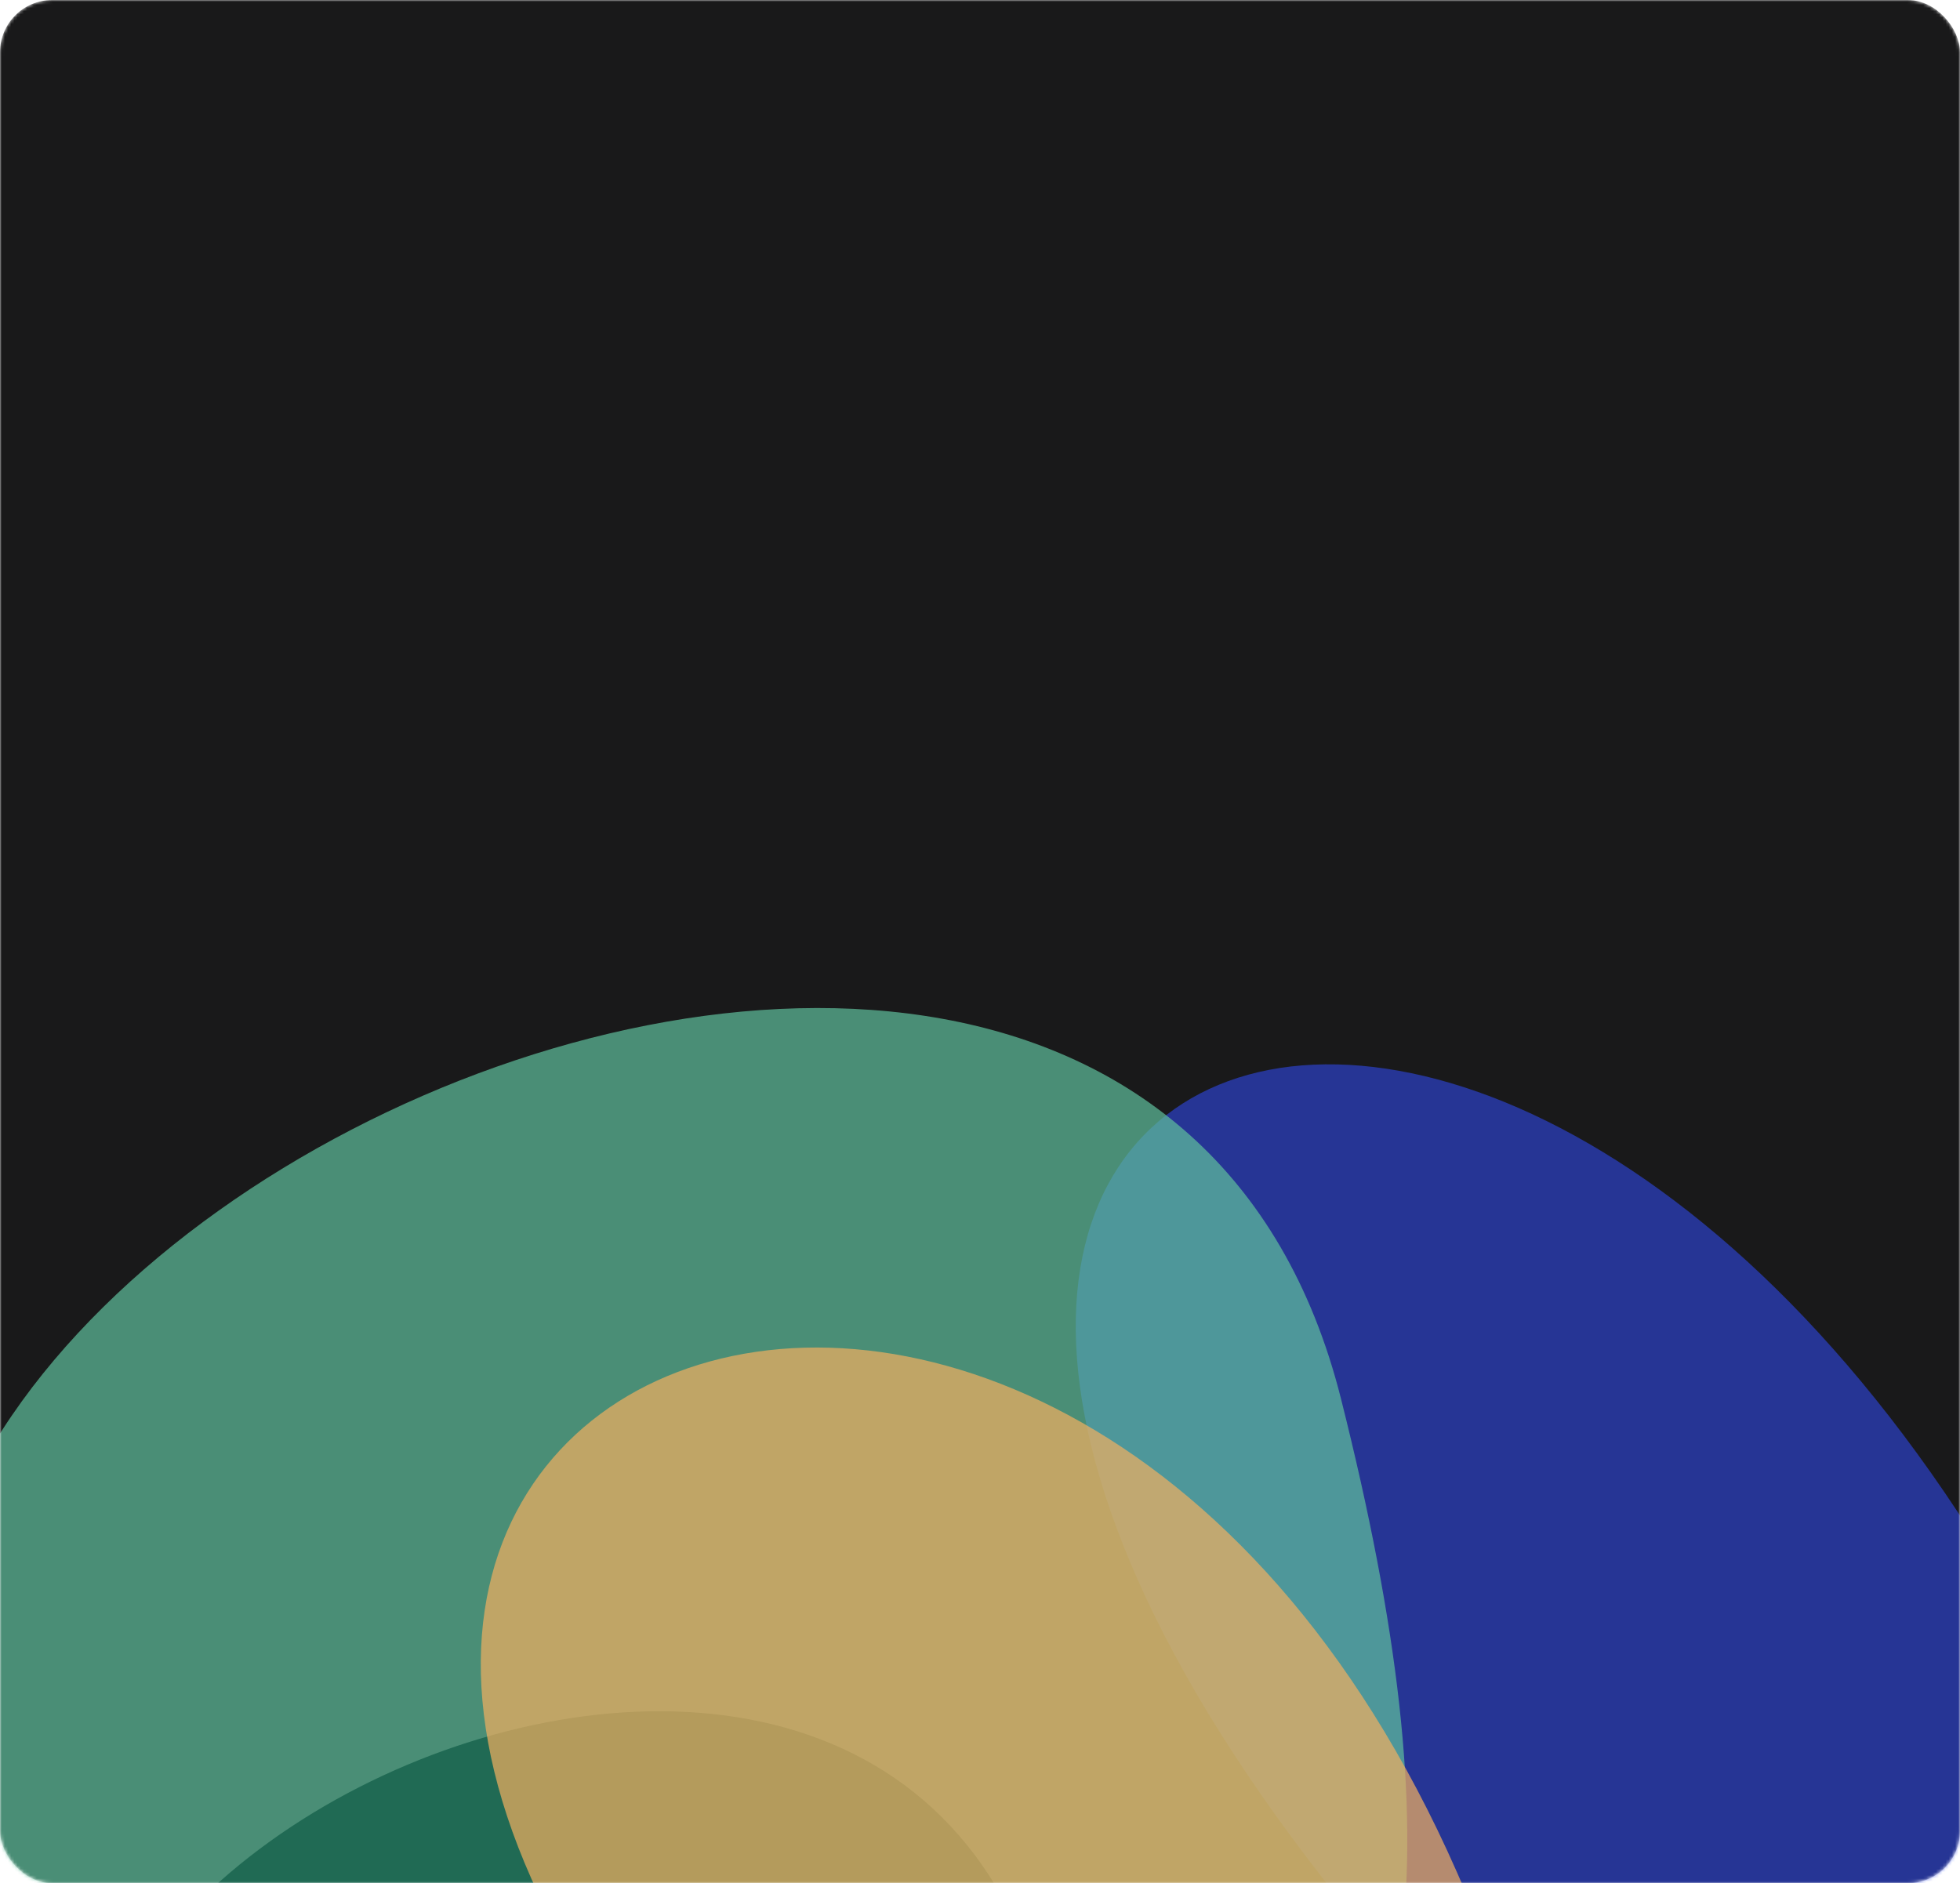 <svg xmlns="http://www.w3.org/2000/svg" width="614" height="590" fill="none"><mask id="a" width="614" height="590" x="0" y="0" maskUnits="userSpaceOnUse" style="mask-type:alpha"><rect width="614" height="590" fill="#19191A" rx="16.37"/></mask><g mask="url(#a)"><rect width="614" height="590" fill="#19191A" rx="16.37"/><g filter="url(#b)" opacity=".6"><path fill="#2E48E8" d="M728.416 824.288c24.643-39.019 2.234-120.669-78.542-286.171-163.636-335.277-472.36-222.434-212.888 77.814 163.601 189.312 259.952 258.198 291.43 208.357z"/></g><g filter="url(#c)" opacity=".7"><path fill="#60C19D" d="M385.009 716.648c60.977-56.386 70.987-135.819 35.082-278.401-72.736-288.845-626.521-2.012-381.877 197.793 154.253 125.981 268.908 152.631 346.795 80.608z"/></g><g filter="url(#d)"><path fill="#206A54" d="M308.963 821.114c40.46-38.396 45.5-94.1 17.666-195.235-56.386-204.881-428.972-14.748-256.927 131.111 108.479 91.967 187.582 113.167 239.261 64.124z"/></g><g filter="url(#e)" opacity=".7"><path fill="#F2AF5F" d="M503.606 842.092c29.617-38.629 16.157-111.526-47.176-255.494C328.129 294.946.341 432.13 230.395 681.197c145.054 157.042 235.381 210.236 273.211 160.895z"/></g></g><defs><filter id="b" width="734.301" height="839.915" x="170.298" y="166.748" color-interpolation-filters="sRGB" filterUnits="userSpaceOnUse"><feFlood flood-opacity="0" result="BackgroundImageFix"/><feBlend in="SourceGraphic" in2="BackgroundImageFix" result="shape"/><feGaussianBlur result="effect1_foregroundBlur_10950_4796" stdDeviation="83.349"/></filter><filter id="c" width="1086.95" height="1062.57" x="-334.92" y="4.64" color-interpolation-filters="sRGB" filterUnits="userSpaceOnUse"><feFlood flood-opacity="0" result="BackgroundImageFix"/><feBlend in="SourceGraphic" in2="BackgroundImageFix" result="shape"/><feGaussianBlur result="effect1_foregroundBlur_10950_4796" stdDeviation="155.584"/></filter><filter id="d" width="1208.48" height="1199.71" x="-419.84" y="91.594" color-interpolation-filters="sRGB" filterUnits="userSpaceOnUse"><feFlood flood-opacity="0" result="BackgroundImageFix"/><feBlend in="SourceGraphic" in2="BackgroundImageFix" result="shape"/><feGaussianBlur result="effect1_foregroundBlur_10950_4796" stdDeviation="222.263"/></filter><filter id="e" width="768.075" height="837.785" x="-49.426" y="222.135" color-interpolation-filters="sRGB" filterUnits="userSpaceOnUse"><feFlood flood-opacity="0" result="BackgroundImageFix"/><feBlend in="SourceGraphic" in2="BackgroundImageFix" result="shape"/><feGaussianBlur result="effect1_foregroundBlur_10950_4796" stdDeviation="100.019"/></filter></defs></svg>